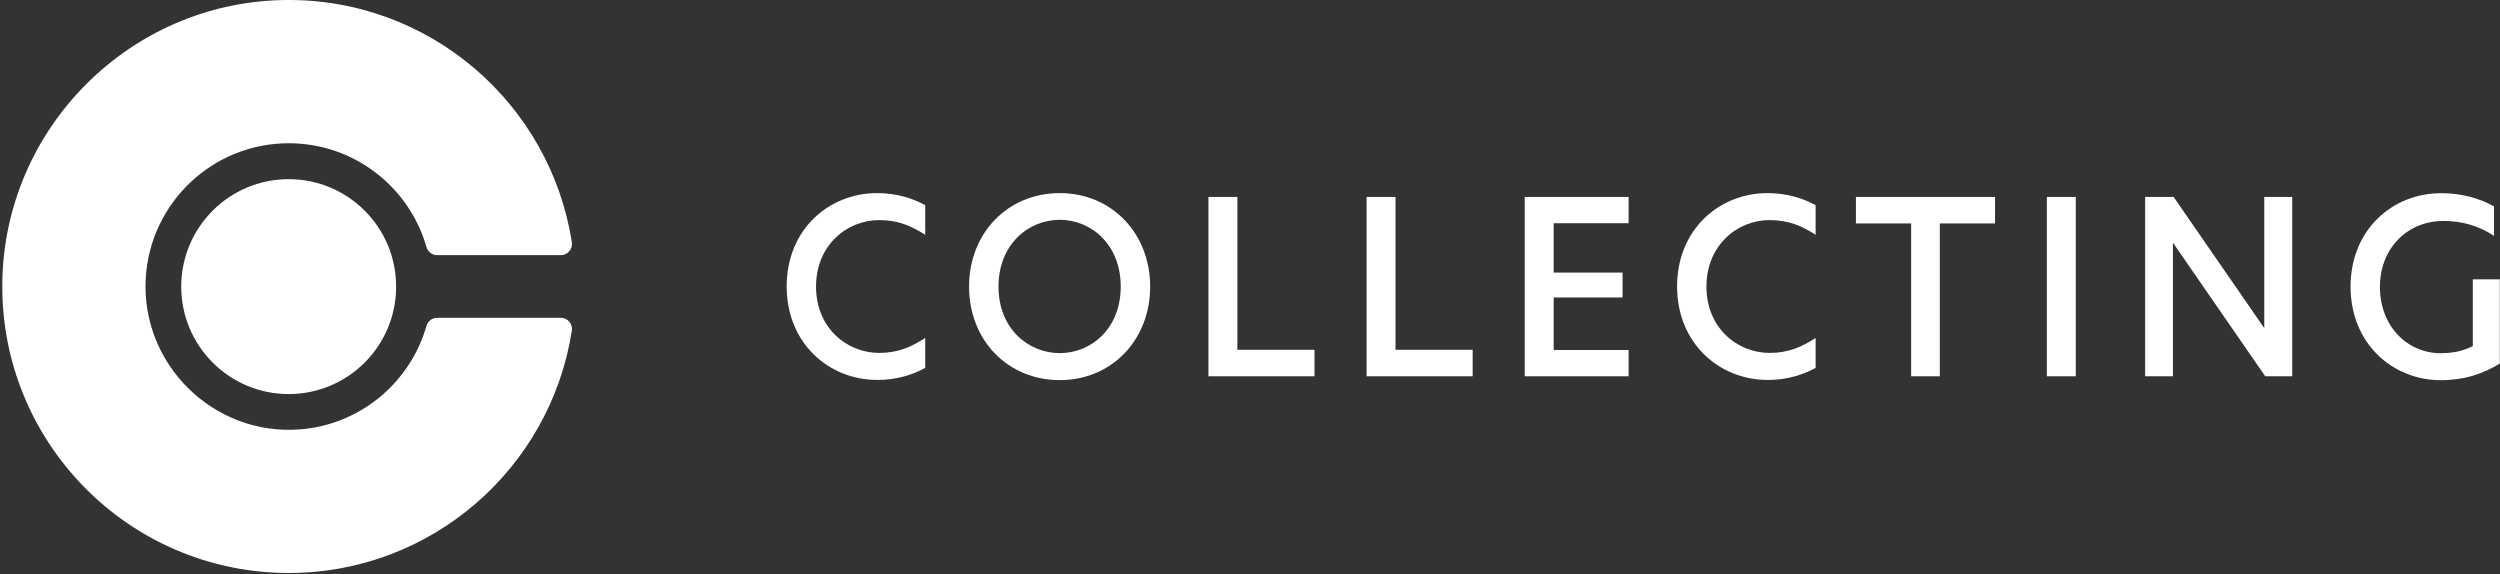 <svg width="1001" height="230" viewBox="0 0 1001 230" fill="none" xmlns="http://www.w3.org/2000/svg">
<rect x="0" y="0" width="1001" height="230" fill="#333333" stroke="none"/>
<path d="M158.612 114.758C158.612 138.517 139.348 157.781 115.589 157.781C91.831 157.781 72.567 138.517 72.567 114.758C72.567 91 91.831 71.736 115.589 71.736C139.348 71.736 158.612 91 158.612 114.758Z" fill="white"/>
<path d="M170.729 130.56C164.252 153.202 144.178 170.149 119.917 171.936C85.493 174.504 56.374 145.888 58.356 111.408C60.087 81.284 85.047 57.358 115.617 57.358C141.805 57.358 163.889 74.919 170.757 98.901C171.315 100.827 173.046 102.167 175.056 102.167H224.528C227.264 102.167 229.386 99.738 228.967 97.03C220.368 41.528 171.985 -0.852 113.859 0.013C52.047 0.934 1.821 51.188 0.928 113.027C0.007 177.156 51.712 229.42 115.617 229.42C172.962 229.42 220.452 187.347 228.967 132.375C229.386 129.667 227.264 127.238 224.528 127.238H175.056C173.046 127.238 171.315 128.578 170.757 130.504" fill="white"/>
<path d="M351.166 152.113C331.958 152.113 314.984 137.54 314.984 114.675C314.984 91.809 331.958 77.32 351.166 77.32C359.374 77.32 365.656 79.553 370.458 82.149V94.015C364.763 90.358 359.458 88.124 352.032 88.124C339.106 88.124 326.738 98.175 326.738 114.758C326.738 131.342 339.106 141.309 352.032 141.309C359.458 141.309 364.763 138.992 370.458 135.334V147.311C365.628 149.908 359.346 152.141 351.166 152.141" fill="white"/>
<path d="M448.741 114.758C448.741 97.868 436.876 88.012 424.312 88.012C411.749 88.012 399.8 97.868 399.8 114.758C399.8 131.649 411.777 141.393 424.312 141.393C436.848 141.393 448.741 131.649 448.741 114.758ZM424.312 77.32C445.056 77.32 460.523 93.345 460.523 114.758C460.523 136.172 445.084 152.197 424.312 152.197C403.541 152.197 388.018 136.284 388.018 114.758C388.018 93.233 403.569 77.32 424.312 77.32Z" fill="white"/>
<path d="M483.863 78.855H495.45V140.053H526.327V150.662H483.863V78.855Z" fill="white"/>
<path d="M547.183 78.855H558.769V140.053H589.647V150.662H547.183V78.855Z" fill="white"/>
<path d="M610.501 78.855H652.1V89.38H622.087V109.147H649.671V119.114H622.087V140.136H652.1V150.662H610.501V78.855Z" fill="white"/>
<path d="M707.686 152.113C688.478 152.113 671.503 137.54 671.503 114.675C671.503 91.809 688.478 77.32 707.686 77.32C715.894 77.32 722.176 79.553 726.978 82.149V94.015C721.282 90.358 715.978 88.124 708.551 88.124C695.625 88.124 683.257 98.175 683.257 114.758C683.257 131.342 695.625 141.309 708.551 141.309C715.978 141.309 721.282 138.992 726.978 135.334V147.311C722.148 149.908 715.866 152.141 707.686 152.141" fill="white"/>
<path d="M765.226 89.464H743.114V78.855H798.812V89.464H776.7V150.662H765.226V89.464Z" fill="white"/>
<path d="M831.143 78.855H819.557V150.662H831.143V78.855Z" fill="white"/>
<path d="M917.802 150.662H906.998L870.117 97.281H870.034V150.662H858.922V78.855H870.313L906.523 131.258H906.607V78.855H917.802V150.662Z" fill="white"/>
<path d="M977.464 141.393C982.769 141.393 986.342 140.415 990.111 138.601V111.855H1000.92V145.553C994.159 149.712 986.733 152.225 977.269 152.225C957.977 152.225 941.17 137.54 941.17 114.786C941.17 92.033 957.865 77.347 977.464 77.347C985.477 77.347 992.903 79.385 998.598 82.652V94.434C992.317 90.274 985.477 88.459 978.413 88.459C963.924 88.459 952.924 99.375 952.924 114.898C952.924 130.421 963.644 141.448 977.436 141.448" fill="white"/>
</svg>
